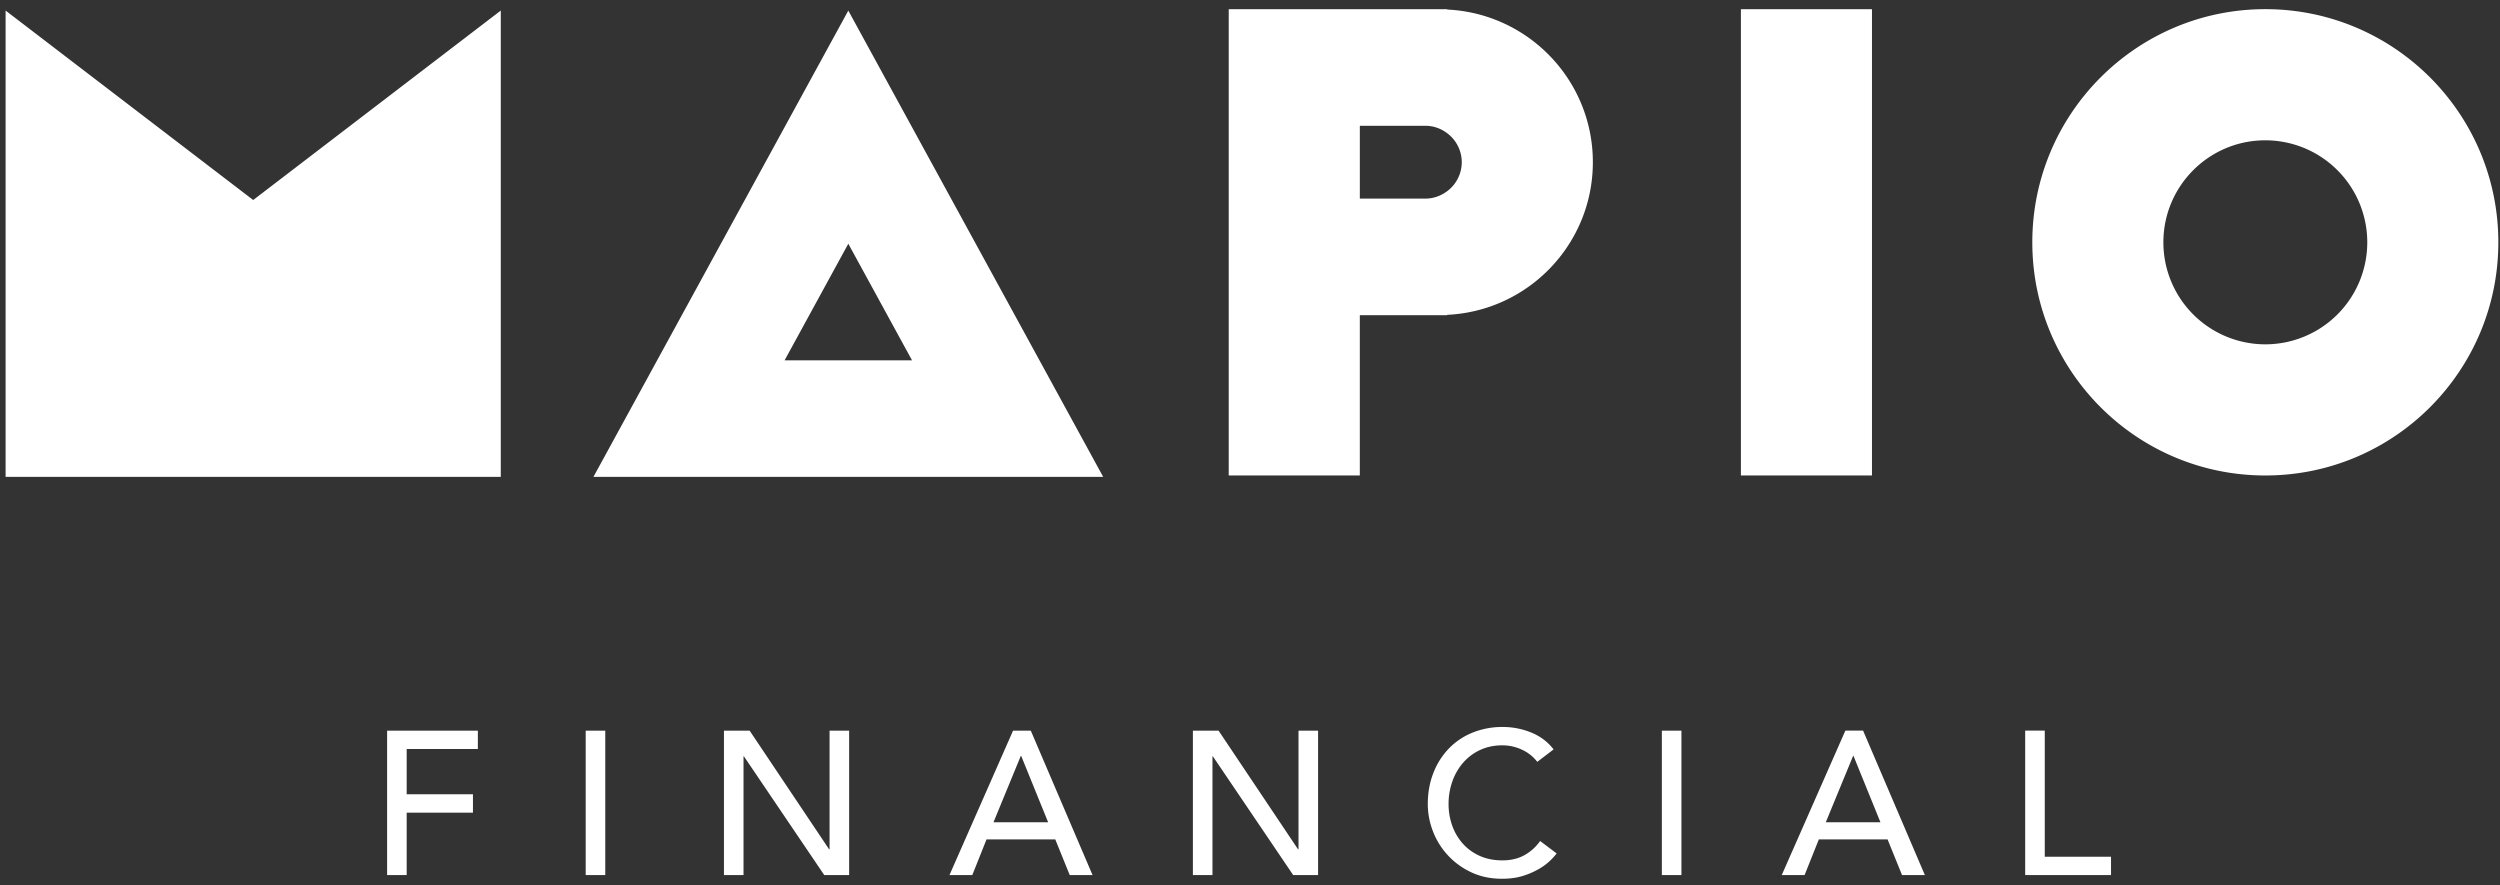 <?xml version="1.0" encoding="UTF-8"?> <svg xmlns:xlink="http://www.w3.org/1999/xlink" xmlns="http://www.w3.org/2000/svg" class="fill-current h-10 sm:h-12 lg:h-14 w-auto" viewBox="0 0 161 57" fill="none" width="161" height="57"><rect x="0" y="0" width="161" height="57" fill="#333333" stroke="none"/><path fill-rule="evenodd" clip-rule="evenodd" d="M32.25 30.711H.361V.681l15.945 12.2L32.25.68v30.03zm22.381-15.015l4.103 7.508h-8.206l4.103-7.508zm0-15.015L38.218 30.71h32.827L54.63.681zM93.2 12.31c-.393.297-.877.48-1.407.48h-4.22V8.1h4.22c.53 0 1.013.183 1.406.48a2.333 2.333 0 0 1 .939 1.866 2.337 2.337 0 0 1-.939 1.866h.001zm0-11.696V.591H79.13v30.031h8.442V20.299H93.2v-.024c5.22-.246 9.38-4.546 9.38-9.83s-4.16-9.583-9.38-9.83zm18.914 30.007h8.441V.592h-8.441v30.03zm33.773-8.446a6.567 6.567 0 0 1-6.565-6.569c0-3.629 2.939-6.57 6.565-6.57a6.567 6.567 0 0 1 6.565 6.57 6.567 6.567 0 0 1-6.564 6.569h-.001zm.001-21.585c-8.288 0-15.007 6.723-15.007 15.016 0 8.292 6.718 15.015 15.006 15.015s15.006-6.723 15.006-15.015c0-8.293-6.718-15.016-15.006-15.016h.001zM24.93 47.053h5.844v1.182H26.19v2.917h4.268v1.182H26.19v4.02h-1.26v-9.301zm12.789 9.302h1.26v-9.302h-1.26v9.302zm8.903-9.302h1.654l5.121 7.646h.027v-7.646h1.26v9.302h-1.602l-5.174-7.647h-.026v7.647h-1.26v-9.302zm20.877 5.899l-1.734-4.27h-.026l-1.758 4.27h3.518zm-2.258-5.899h1.142l3.978 9.303h-1.47l-.932-2.3h-4.426l-.918 2.3h-1.47l4.096-9.303zm11.58 0h1.655l5.121 7.646h.027v-7.646h1.26v9.302h-1.602l-5.173-7.647h-.027v7.647h-1.26v-9.302zM99 49.063a2.606 2.606 0 0 0-.997-.788 2.98 2.98 0 0 0-1.248-.276c-.525 0-1 .098-1.425.295-.415.19-.786.466-1.09.809-.308.352-.546.76-.702 1.202a4.307 4.307 0 0 0-.25 1.478c0 .49.08.954.237 1.392.15.426.382.82.682 1.157a3.19 3.19 0 0 0 1.09.788c.43.193.915.288 1.458.288.533 0 1.003-.108 1.405-.328a3.023 3.023 0 0 0 1.024-.92l1.064.802a4.241 4.241 0 0 1-.367.413c-.21.207-.444.389-.697.54a4.99 4.99 0 0 1-1.044.472c-.406.136-.878.205-1.412.205-.735 0-1.398-.14-1.989-.421a4.8 4.8 0 0 1-2.462-2.648 4.848 4.848 0 0 1-.327-1.74c0-.718.118-1.382.354-1.99a4.697 4.697 0 0 1 .991-1.577 4.418 4.418 0 0 1 1.53-1.032 5.12 5.12 0 0 1 1.97-.367 4.83 4.83 0 0 1 1.805.354c.59.237 1.075.6 1.451 1.09l-1.05.802zm8.023 7.292h1.261v-9.302h-1.261v9.302zm14.077-3.403l-1.734-4.27h-.026l-1.759 4.27H121.099zm-2.259-5.9h1.142l3.979 9.303h-1.471l-.932-2.3h-4.425l-.919 2.3h-1.471l4.097-9.302zm11.581 0h1.261v8.12h4.267v1.183h-5.528v-9.302z" fill="#FFFFFF"></path></svg> 